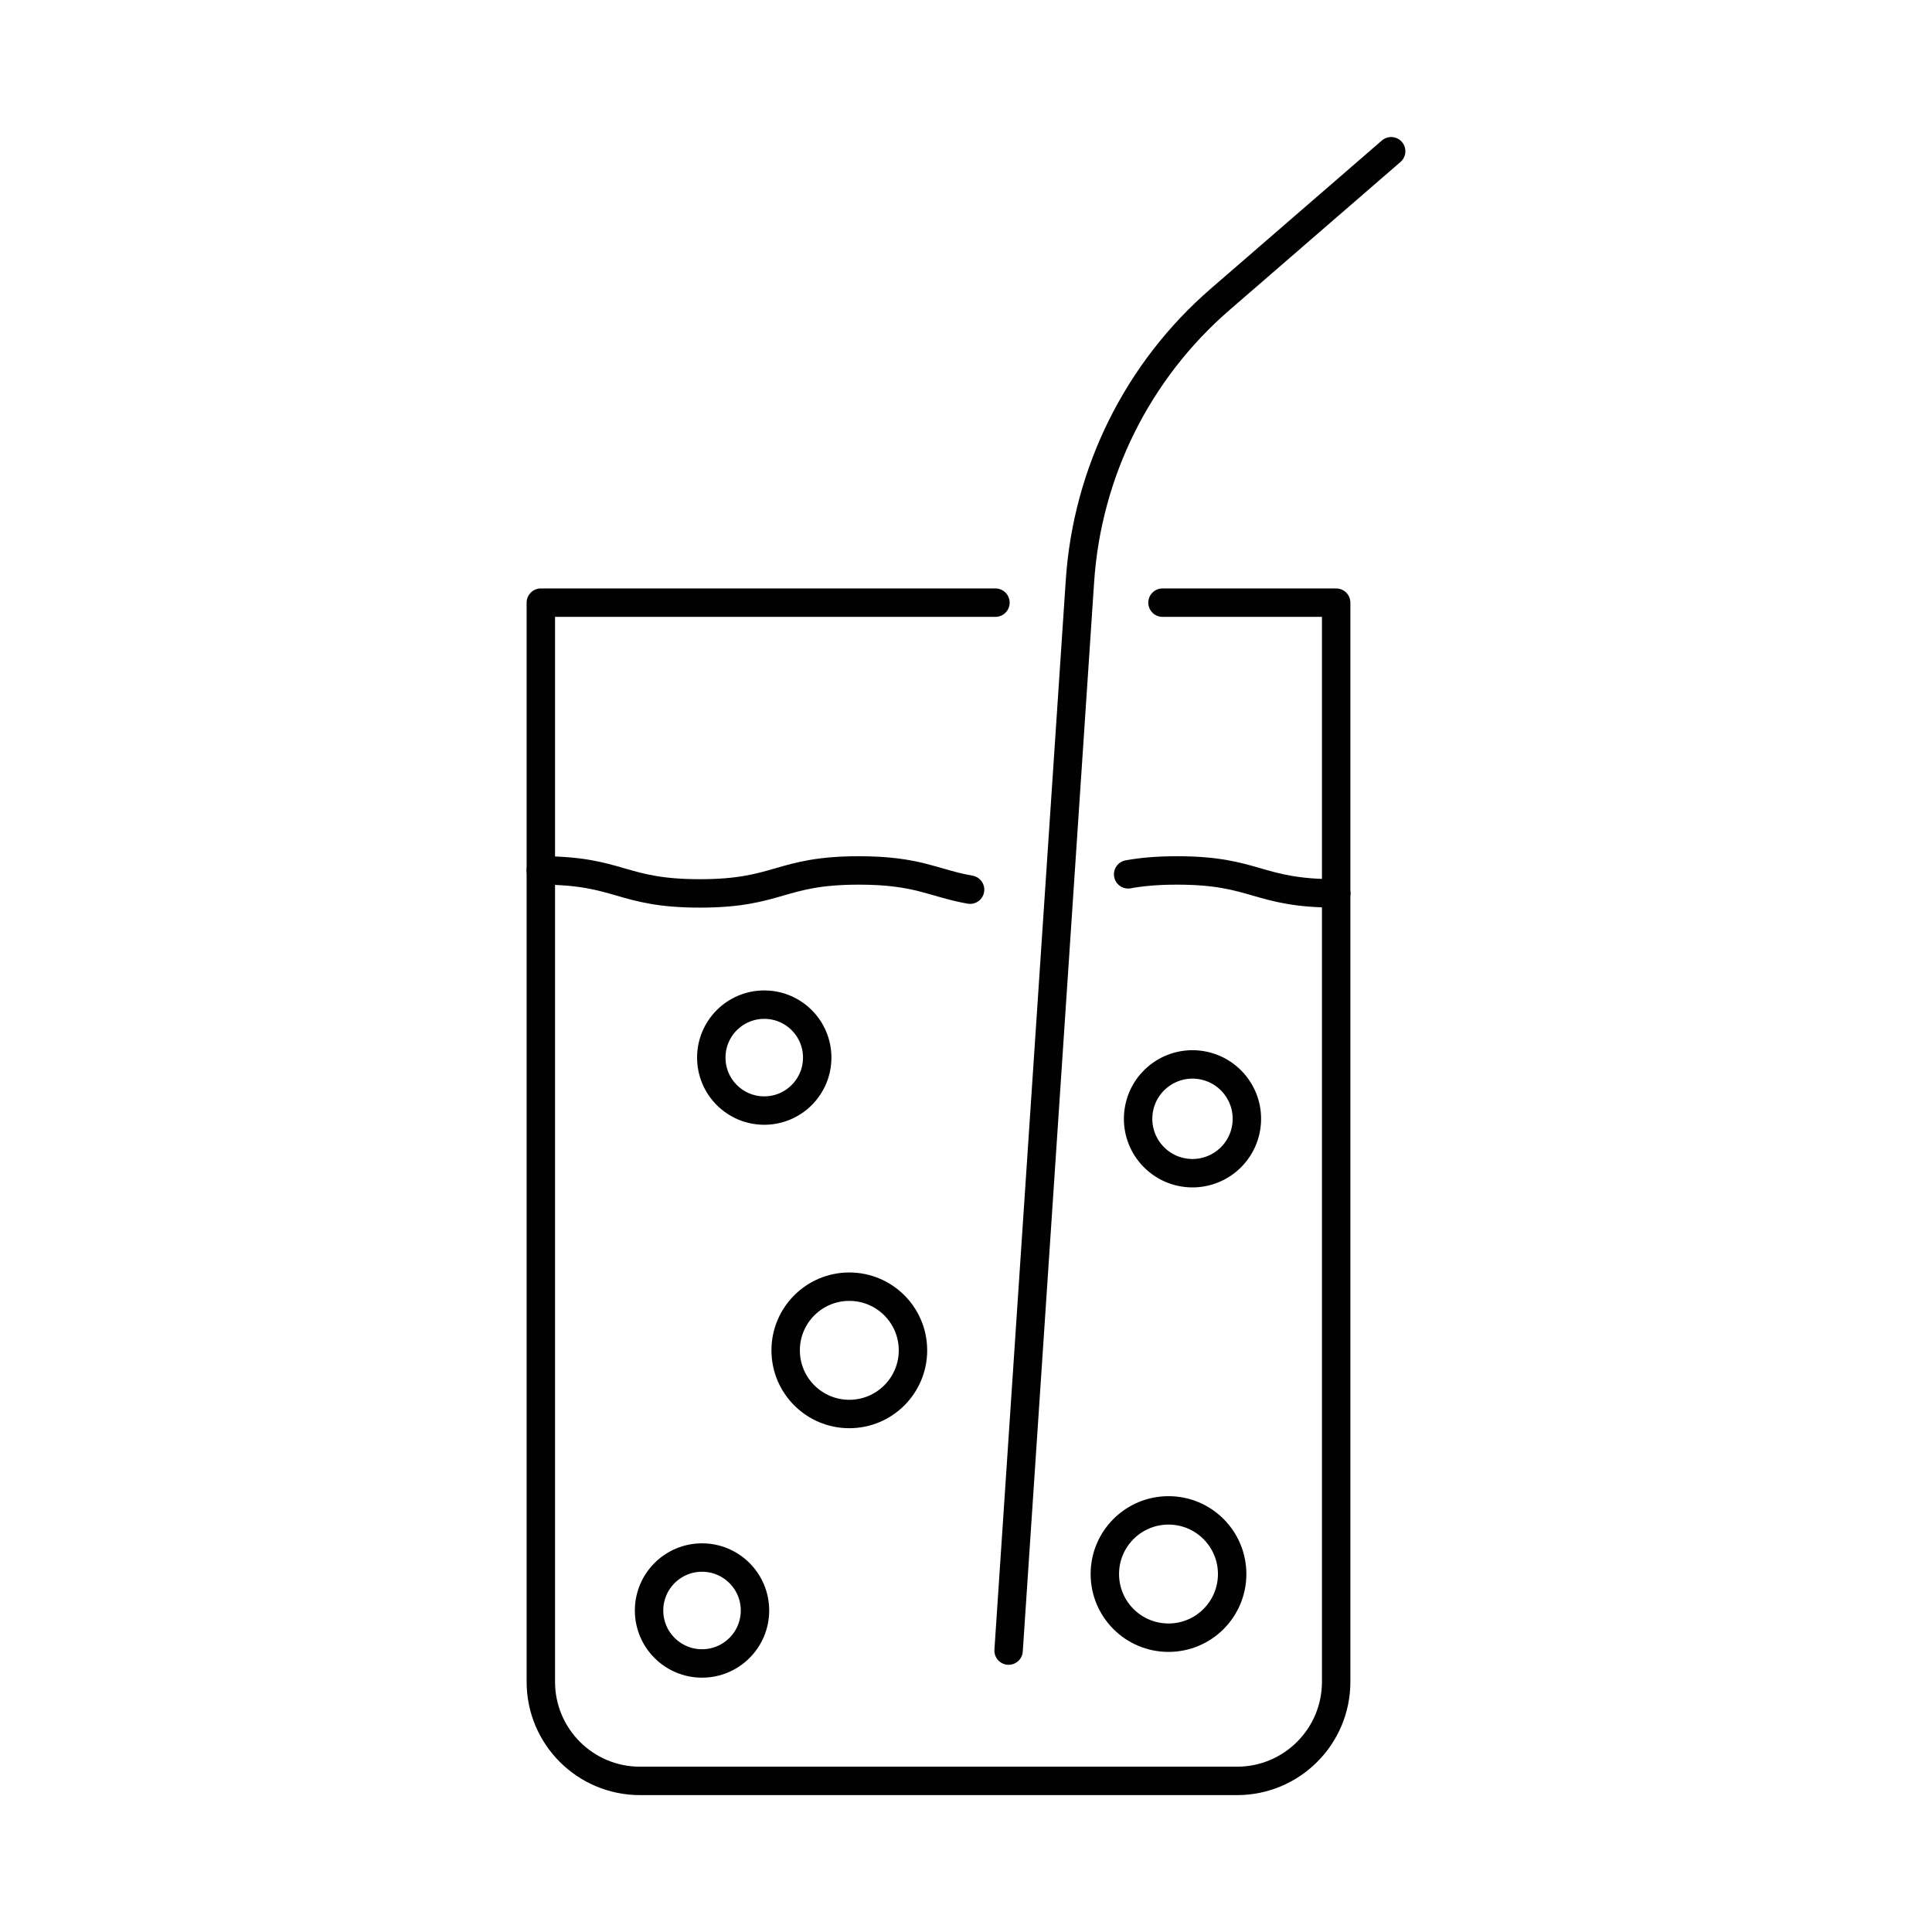 <?xml version="1.0" encoding="UTF-8"?>
<svg xmlns="http://www.w3.org/2000/svg" id="a" viewBox="0 0 283.46 283.46">
  <defs>
    <style>.b{fill:none;stroke:#010101;stroke-linecap:round;stroke-linejoin:round;stroke-width:4.17px;}</style>
  </defs>
  <path class="b" d="m170.56,88.42h25.48v158.33c0,8.03-6.51,14.54-14.54,14.54h-87.61c-8.03,0-14.54-6.51-14.54-14.54V88.42h66.7"></path>
  <path class="b" d="m147.98,242.17l10.47-156.93c1.07-15.97,8.47-30.85,20.57-41.32l25.09-21.73"></path>
  <path class="b" d="m165.52,128.28c1.87-.34,4.13-.57,7.18-.57,11.67,0,11.67,3.37,23.35,3.37"></path>
  <path class="b" d="m79.35,127.71c11.67,0,11.67,3.37,23.33,3.37s11.67-3.37,23.34-3.37c8.7,0,10.91,1.87,16.31,2.82"></path>
  <circle class="b" cx="112.13" cy="155.17" r="7.77"></circle>
  <circle class="b" cx="103" cy="236.29" r="7.77"></circle>
  <circle class="b" cx="124.61" cy="198.12" r="9.34"></circle>
  <circle class="b" cx="171.44" cy="230.94" r="9.34"></circle>
  <circle class="b" cx="174.95" cy="164.14" r="7.98" transform="translate(-15.09 310.54) rotate(-80.78)"></circle>
</svg>

